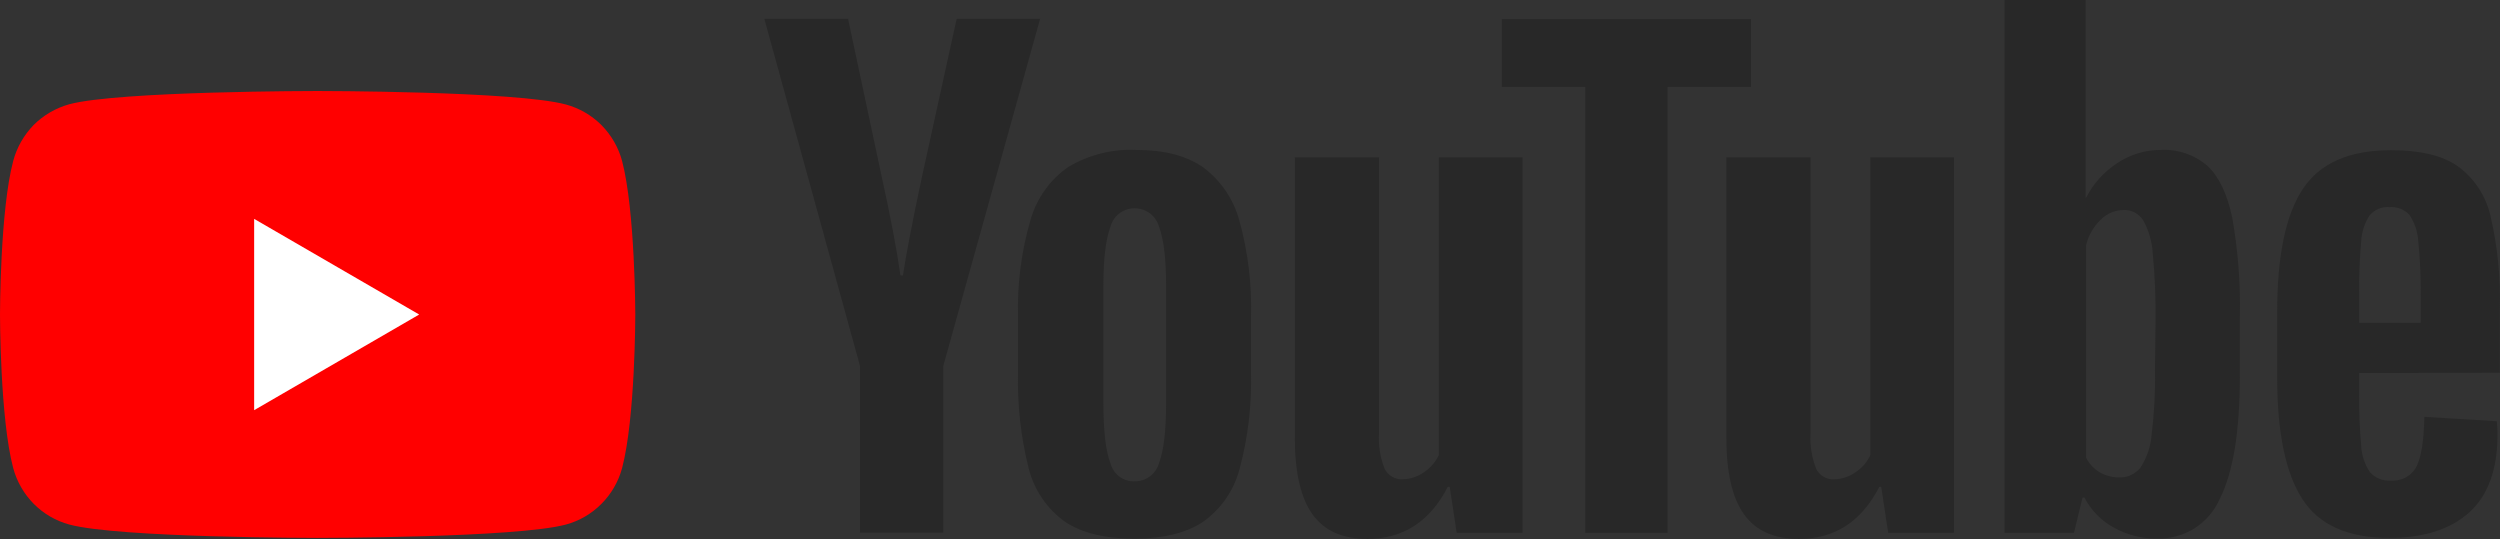<svg width="172.242" height="37.134" viewBox="0 0 172.242 37.134" fill="none" xmlns="http://www.w3.org/2000/svg" xmlns:xlink="http://www.w3.org/1999/xlink">
	<rect x="0" y="0" width="172.242" height="37.134" fill="#333333" stroke="none"/>
	<path id="Vector" d="M42.86 11.09C42.61 10.16 42.12 9.31 41.44 8.62C40.76 7.94 39.91 7.45 38.99 7.2C35.57 6.27 21.88 6.27 21.88 6.27C21.88 6.27 8.19 6.27 4.78 7.18C3.85 7.44 3 7.93 2.32 8.61C1.65 9.3 1.16 10.15 0.91 11.09C0 14.51 0 21.67 0 21.67C0 21.67 0 28.82 0.91 32.25C1.16 33.18 1.65 34.03 2.33 34.72C3.01 35.4 3.85 35.89 4.78 36.14C8.19 37.06 21.88 37.06 21.88 37.06C21.88 37.06 35.57 37.06 38.99 36.14C39.91 35.89 40.76 35.4 41.44 34.71C42.12 34.03 42.61 33.18 42.86 32.25C43.77 28.82 43.77 21.67 43.77 21.67C43.77 21.67 43.76 14.51 42.86 11.09Z" fill="#FF0000" fill-opacity="1" fill-rule="nonzero"/>
	<path id="Vector" d="M17.51 28.26L28.88 21.67L17.51 15.08L17.51 28.26Z" fill="#FFFFFF" fill-opacity="1" fill-rule="nonzero"/>
	<path id="Vector" d="M73.35 35.93C72.12 35.04 71.24 33.74 70.87 32.26C70.33 30.1 70.08 27.87 70.14 25.64L70.14 21.88C70.07 19.62 70.36 17.36 70.99 15.18C71.41 13.68 72.34 12.37 73.62 11.49C75.03 10.66 76.66 10.25 78.29 10.33C80.2 10.33 81.72 10.72 82.87 11.51C84.1 12.42 84.99 13.72 85.39 15.2C85.99 17.37 86.26 19.63 86.19 21.88L86.19 25.64C86.25 27.88 85.99 30.12 85.41 32.28C85.03 33.76 84.14 35.06 82.89 35.95C81.73 36.72 80.15 37.11 78.17 37.11C76.12 37.11 74.51 36.72 73.35 35.93ZM79.86 31.88C80.18 31.04 80.34 29.66 80.34 27.75L80.34 19.71C80.34 17.85 80.18 16.5 79.86 15.64C79.76 15.27 79.54 14.94 79.23 14.7C78.92 14.47 78.54 14.35 78.16 14.35C77.78 14.35 77.41 14.48 77.11 14.71C76.81 14.94 76.6 15.27 76.5 15.64C76.18 16.5 76.02 17.85 76.02 19.71L76.02 27.77C76.02 29.68 76.18 31.06 76.5 31.9C76.6 32.27 76.81 32.6 77.12 32.83C77.42 33.06 77.8 33.18 78.18 33.16C78.56 33.17 78.93 33.04 79.24 32.81C79.54 32.58 79.76 32.25 79.86 31.88Z" fill="#282828" fill-opacity="1" fill-rule="nonzero"/>
	<path id="Vector" d="M162.54 25.7L162.54 27C162.52 28.24 162.57 29.48 162.68 30.72C162.71 31.37 162.92 32 163.29 32.54C163.47 32.74 163.69 32.89 163.94 32.99C164.18 33.09 164.45 33.13 164.72 33.11C165.08 33.14 165.45 33.06 165.77 32.88C166.09 32.7 166.35 32.43 166.51 32.1C166.83 31.42 167 30.3 167.03 28.72L172.02 29.02C172.06 29.33 172.07 29.64 172.07 29.95C172.07 32.34 171.42 34.12 170.14 35.29C168.83 36.47 166.99 37.06 164.61 37.06C161.76 37.06 159.75 36.16 158.61 34.36C157.46 32.56 156.89 29.78 156.89 26.01L156.89 21.5C156.89 17.61 157.48 14.78 158.67 13C159.86 11.22 161.89 10.34 164.76 10.35C166.74 10.35 168.27 10.71 169.33 11.45C170.46 12.27 171.26 13.48 171.58 14.84C172.07 16.94 172.29 19.1 172.23 21.26L172.23 25.68L162.54 25.7ZM163.27 14.82C162.92 15.35 162.71 15.97 162.68 16.61C162.57 17.87 162.52 19.13 162.54 20.39L162.54 22.24L166.78 22.24L166.78 20.39C166.79 19.13 166.74 17.87 166.61 16.61C166.57 15.96 166.36 15.34 166 14.8C165.82 14.61 165.61 14.47 165.38 14.38C165.14 14.29 164.89 14.25 164.63 14.27C164.38 14.25 164.13 14.29 163.89 14.38C163.65 14.48 163.44 14.63 163.27 14.82Z" fill="#282828" fill-opacity="1" fill-rule="nonzero"/>
	<path id="Vector" d="M59.25 25.21L52.66 1.3L58.43 1.3L60.74 12.14C61.33 14.81 61.77 17.09 62.04 18.98L62.21 18.98C62.41 17.63 62.84 15.36 63.52 12.18L65.91 1.3L71.66 1.3L64.99 25.21L64.99 36.7L59.25 36.7L59.25 25.21Z" fill="#282828" fill-opacity="1" fill-rule="nonzero"/>
	<path id="Vector" d="M104.9 10.84L104.9 36.71L100.36 36.71L99.88 33.54L99.75 33.54C98.52 35.93 96.67 37.13 94.21 37.13C92.5 37.13 91.24 36.57 90.43 35.44C89.62 34.31 89.21 32.56 89.21 30.17L89.21 10.84L95.01 10.84L95.01 29.82C94.96 30.66 95.08 31.5 95.39 32.28C95.5 32.52 95.68 32.71 95.91 32.84C96.13 32.98 96.39 33.04 96.65 33.02C97.17 33.01 97.67 32.84 98.1 32.54C98.54 32.25 98.9 31.84 99.13 31.36L99.13 10.84L104.9 10.84Z" fill="#282828" fill-opacity="1" fill-rule="nonzero"/>
	<path id="Vector" d="M134.62 10.84L134.62 36.71L130.09 36.71L129.61 33.54L129.48 33.54C128.25 35.93 126.41 37.13 123.94 37.13C122.23 37.13 120.97 36.57 120.16 35.44C119.35 34.31 118.94 32.56 118.94 30.17L118.94 10.84L124.74 10.84L124.74 29.82C124.69 30.66 124.82 31.5 125.12 32.28C125.23 32.52 125.41 32.71 125.64 32.85C125.86 32.98 126.12 33.04 126.38 33.02C126.9 33.01 127.41 32.84 127.83 32.54C128.28 32.25 128.64 31.84 128.86 31.36L128.86 10.84L134.62 10.84Z" fill="#282828" fill-opacity="1" fill-rule="nonzero"/>
	<path id="Vector" d="M120.64 5.99L114.89 5.99L114.89 36.71L109.22 36.71L109.22 5.99L103.47 5.99L103.47 1.31L120.64 1.31L120.64 5.99Z" fill="#282828" fill-opacity="1" fill-rule="nonzero"/>
	<path id="Vector" d="M153.79 14.97C153.44 13.34 152.87 12.16 152.09 11.43C151.19 10.66 150.03 10.26 148.85 10.33C147.79 10.33 146.75 10.65 145.87 11.24C144.96 11.83 144.22 12.65 143.73 13.62L143.69 13.62L143.69 0L138.11 0L138.11 36.71L142.89 36.71L143.48 34.28L143.61 34.28C144.06 35.15 144.76 35.87 145.62 36.34C146.53 36.85 147.56 37.12 148.6 37.1C149.51 37.13 150.41 36.89 151.18 36.41C151.95 35.92 152.56 35.22 152.93 34.38C153.85 32.57 154.32 29.74 154.32 25.88L154.32 21.79C154.37 19.51 154.19 17.22 153.79 14.97ZM148.47 25.52C148.5 27 148.42 28.47 148.24 29.94C148.18 30.76 147.91 31.54 147.47 32.22C147.29 32.44 147.07 32.61 146.82 32.73C146.57 32.85 146.29 32.9 146.02 32.89C145.56 32.9 145.1 32.78 144.69 32.56C144.28 32.32 143.95 31.97 143.73 31.55L143.73 16.87C143.89 16.21 144.24 15.61 144.73 15.14C145.14 14.72 145.7 14.48 146.29 14.47C146.56 14.46 146.82 14.51 147.06 14.63C147.3 14.76 147.5 14.94 147.65 15.16C148.05 15.88 148.28 16.68 148.32 17.5C148.47 19.06 148.53 20.62 148.51 22.18L148.47 25.52Z" fill="#282828" fill-opacity="1" fill-rule="nonzero"/>
</svg>
